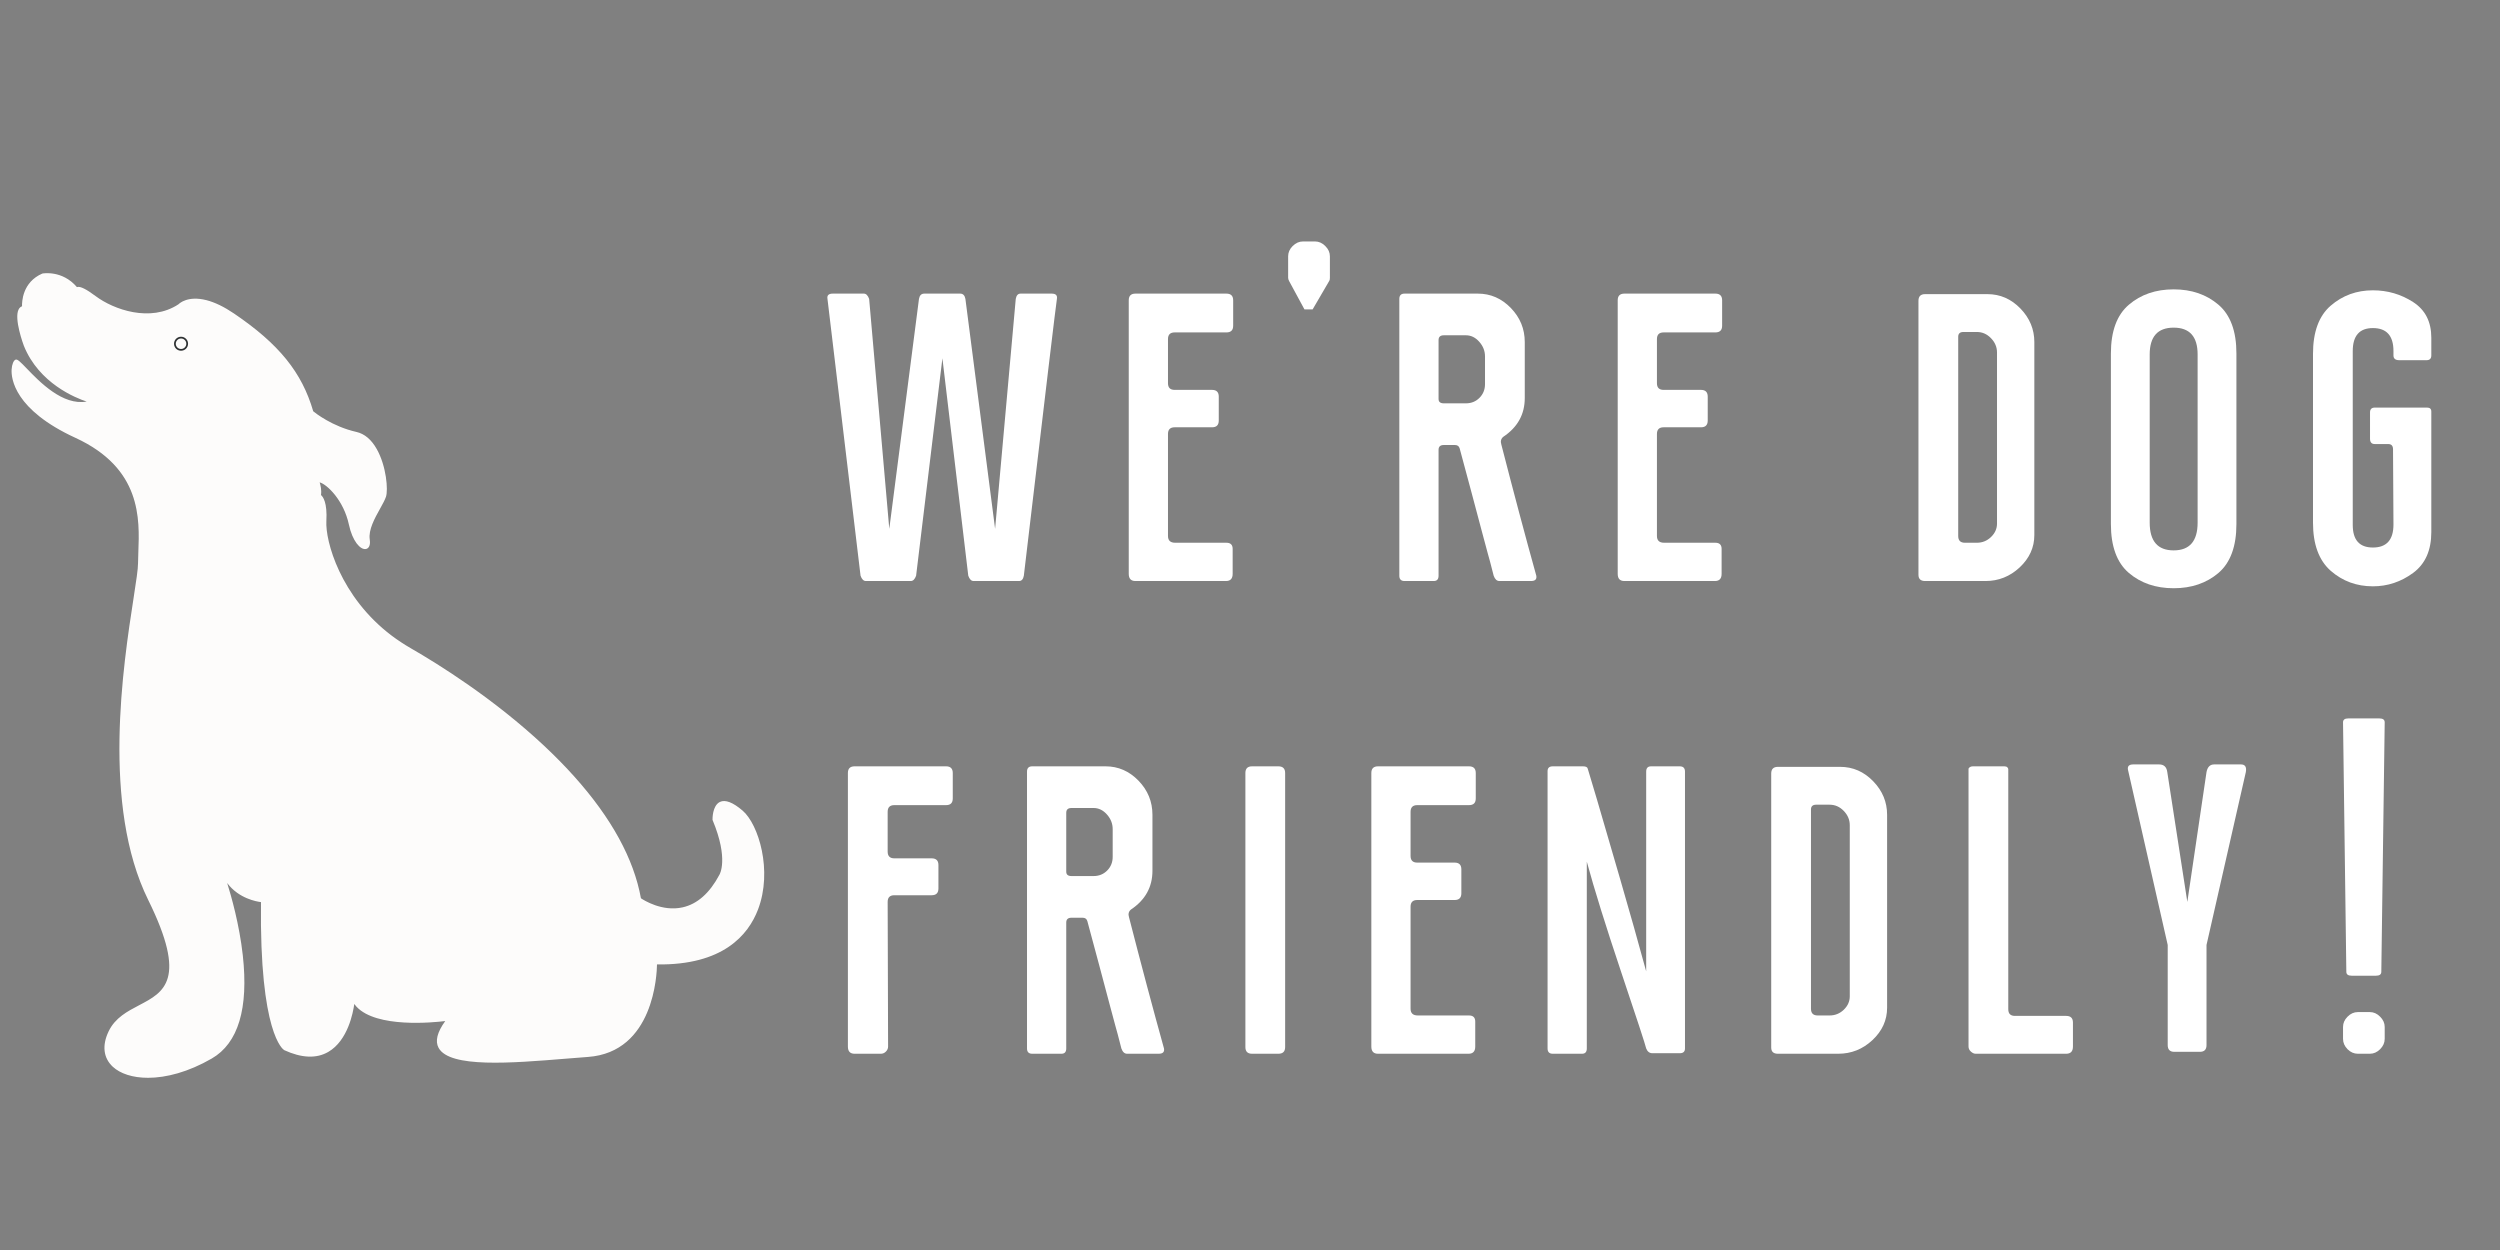 <svg xmlns="http://www.w3.org/2000/svg" xmlns:xlink="http://www.w3.org/1999/xlink" width="600" zoomAndPan="magnify" viewBox="0 0 450 225" height="300" preserveAspectRatio="xMidYMid meet" version="1.0"><rect x="0" y="0" width="450" height="225" fill="#808080" stroke="none"/><defs><g/></defs><path fill="#fdfcfb" d="M 118.109 173.441 C 118.109 173.441 118.41 189.188 105.824 190.094 C 93.242 191.004 72.77 193.727 80.504 183.586 C 80.504 183.586 68.234 185.336 64.289 181.09 C 64.047 180.832 63.844 180.555 63.672 180.254 C 63.672 180.254 62.457 194.031 51.238 188.887 C 51.238 188.887 46.84 186.312 47.141 162.238 C 47.141 162.238 42.852 161.961 40.617 158.238 L 40.332 157.727 C 40.664 158.684 49.352 183.867 38.043 190.402 C 26.52 197.062 16.059 193.277 19.699 185.707 C 23.336 178.137 37.285 183.133 26.824 161.938 C 16.359 140.742 25.004 106.828 25.004 101.379 C 25.004 95.926 27.129 84.875 13.633 78.664 C 0.137 72.457 1.957 65.188 2.867 64.883 C 3.777 64.578 9.844 74.117 16.211 72.301 C 16.211 72.301 7.684 70.18 4.453 62.207 C 4.453 62.207 2.008 55.75 4.133 55.242 C 4.133 55.242 3.727 51.102 7.668 49.387 C 7.668 49.387 11.207 48.68 13.836 51.91 C 13.836 51.91 14.086 51.152 17.117 53.422 C 20.152 55.695 26.973 58.367 32.23 54.883 C 32.23 54.883 33.695 53.297 37.121 54.18 C 37.125 54.18 37.125 54.18 37.125 54.18 C 38.457 54.52 40.086 55.234 42.035 56.559 C 49.012 61.293 53.961 66.238 56.238 74.113 C 56.238 74.113 59.426 76.836 64.125 77.898 C 68.824 78.957 69.938 87.535 69.328 89.355 C 68.723 91.172 65.996 94.5 66.398 97.125 C 66.805 99.75 63.973 99.145 62.961 94.402 C 61.949 89.656 58.516 86.629 57.301 86.629 C 57.301 86.629 57.828 87.969 57.605 89.176 C 57.625 89.188 57.652 89.203 57.672 89.223 C 57.918 89.422 58.785 90.355 58.59 93.793 C 58.383 97.402 61.059 107.469 70.414 114.539 C 71.465 115.332 72.602 116.09 73.832 116.797 C 79.938 120.309 89.465 126.504 97.887 134.398 C 99.754 136.152 101.574 137.992 103.285 139.906 C 109.176 146.477 113.828 153.914 115.227 161.777 C 115.227 161.777 118.832 164.387 122.898 163.477 C 125.188 162.969 127.613 161.352 129.629 157.539 C 129.629 157.539 131.449 154.816 128.414 147.547 C 128.414 147.547 128.262 141.492 133.57 146.035 C 138.879 150.578 142.367 173.895 118.109 173.441 Z M 118.109 173.441 " fill-opacity="1" fill-rule="nonzero"/><path fill="#fdfcfb" d="M 26.645 194.004 C 23.871 194.004 21.652 193.258 20.309 192.02 C 18.602 190.441 18.336 188.172 19.555 185.637 C 20.727 183.199 22.93 182.047 25.059 180.934 C 29.539 178.586 33.773 176.371 26.684 162.004 C 18.273 144.969 22.172 119.754 24.047 107.633 C 24.512 104.617 24.848 102.441 24.848 101.371 C 24.848 100.77 24.875 100.094 24.902 99.379 C 25.133 93.367 25.484 84.285 13.566 78.805 C 2.57 73.746 2.004 68.125 2.09 66.523 C 2.141 65.605 2.445 64.855 2.816 64.734 C 3.148 64.621 3.645 65.117 4.828 66.344 C 7.113 68.719 11.285 73.051 15.598 72.281 C 13.613 71.629 7.043 69.016 4.305 62.27 C 4.23 62.066 2.469 57.359 3.363 55.676 C 3.504 55.406 3.707 55.223 3.969 55.129 C 3.941 54.398 4.004 50.812 7.605 49.246 L 7.637 49.234 C 7.672 49.227 11.207 48.566 13.852 51.688 C 13.871 51.68 13.895 51.668 13.918 51.664 C 14.438 51.5 15.547 52.051 17.215 53.301 C 20.441 55.719 27.074 58.102 32.129 54.77 C 32.301 54.598 33.82 53.18 37.141 54.027 L 37.168 54.031 C 38.68 54.422 40.352 55.23 42.125 56.434 C 50.211 61.922 54.344 67.023 56.379 74.027 C 56.738 74.328 59.816 76.77 64.16 77.75 C 65.617 78.082 66.852 79.117 67.82 80.84 C 69.555 83.914 69.883 88.195 69.477 89.41 C 69.281 90.004 68.879 90.723 68.414 91.559 C 67.465 93.258 66.285 95.375 66.555 97.109 C 66.73 98.246 66.316 98.738 65.867 98.82 C 64.863 99.004 63.441 97.414 62.805 94.441 C 61.871 90.047 58.852 87.164 57.535 86.824 C 57.676 87.262 57.918 88.203 57.777 89.109 C 58.137 89.402 58.938 90.438 58.746 93.809 C 58.543 97.332 61.227 107.406 70.504 114.418 C 71.578 115.223 72.723 115.98 73.906 116.664 C 79.012 119.602 88.934 125.797 97.988 134.285 C 99.969 136.148 101.789 138.004 103.398 139.805 C 110.062 147.242 114.09 154.602 115.367 161.688 C 115.82 161.996 119.172 164.152 122.863 163.324 C 125.512 162.738 127.738 160.766 129.488 157.469 C 129.512 157.426 131.219 154.688 128.266 147.609 L 128.254 147.551 C 128.25 147.445 128.207 145.004 129.594 144.344 C 130.551 143.891 131.926 144.418 133.672 145.914 C 136.539 148.371 139.109 156.719 136.445 163.707 C 134.684 168.324 130.109 173.766 118.258 173.598 C 118.238 175.289 117.723 189.391 105.828 190.25 C 104.57 190.34 103.234 190.449 101.855 190.562 C 92.059 191.363 80.949 192.27 78.949 188.617 C 78.289 187.418 78.691 185.793 80.145 183.789 C 78.02 184.051 67.777 185.086 64.164 181.199 C 64.02 181.043 63.891 180.883 63.77 180.715 C 63.559 182.254 62.617 187.301 59.09 189.344 C 56.969 190.574 54.301 190.469 51.164 189.027 C 50.969 188.914 46.695 186.137 46.977 162.379 C 46.242 162.289 42.965 161.75 40.891 158.941 C 41.625 161.285 43.09 166.426 43.703 171.953 C 44.762 181.527 42.883 187.781 38.117 190.535 C 33.891 192.98 29.891 194.004 26.645 194.004 Z M 2.922 65.035 C 2.918 65.035 2.918 65.035 2.914 65.035 C 2.773 65.082 2.461 65.59 2.406 66.539 C 2.32 68.09 2.883 73.543 13.703 78.516 C 25.809 84.086 25.438 93.664 25.219 99.391 C 25.191 100.102 25.164 100.777 25.164 101.371 C 25.164 102.465 24.828 104.652 24.359 107.684 C 22.492 119.77 18.609 144.918 26.969 161.863 C 34.199 176.512 29.832 178.797 25.207 181.215 C 23.125 182.301 20.969 183.434 19.844 185.77 C 18.691 188.172 18.93 190.309 20.527 191.785 C 23.359 194.402 30.258 194.715 37.969 190.258 C 49.078 183.836 40.555 158.836 40.184 157.773 L 40.473 157.645 L 40.758 158.156 C 42.922 161.754 47.113 162.07 47.152 162.074 L 47.305 162.086 L 47.301 162.234 C 47 185.816 51.273 188.719 51.316 188.742 C 54.34 190.129 56.906 190.238 58.938 189.066 C 62.887 186.773 63.504 180.301 63.508 180.234 L 63.555 179.734 L 63.805 180.172 C 63.969 180.461 64.168 180.73 64.398 180.98 C 68.242 185.113 80.352 183.441 80.473 183.426 L 80.855 183.371 L 80.621 183.68 C 79.074 185.715 78.605 187.32 79.227 188.465 C 81.129 191.938 92.605 191 101.832 190.246 C 103.211 190.133 104.547 190.023 105.805 189.934 C 118.094 189.047 117.941 173.594 117.941 173.441 L 117.938 173.277 L 118.102 173.277 C 118.336 173.281 118.57 173.285 118.797 173.285 C 130.059 173.285 134.449 168.043 136.145 163.594 C 138.762 156.73 136.262 148.551 133.461 146.152 C 131.82 144.746 130.562 144.234 129.727 144.629 C 128.598 145.164 128.566 147.246 128.566 147.516 C 131.582 154.758 129.828 157.516 129.754 157.629 C 127.969 161 125.672 163.02 122.926 163.633 C 118.832 164.547 115.16 161.934 115.125 161.906 L 115.074 161.871 L 115.062 161.805 C 113.805 154.758 109.805 147.426 103.16 140.016 C 101.555 138.223 99.742 136.371 97.77 134.516 C 88.734 126.047 78.84 119.863 73.742 116.938 C 72.543 116.246 71.391 115.484 70.309 114.668 C 60.926 107.582 58.219 97.363 58.422 93.793 C 58.617 90.371 57.742 89.492 57.562 89.355 C 57.547 89.34 57.527 89.328 57.512 89.32 L 57.418 89.262 L 57.438 89.156 C 57.652 88.004 57.148 86.707 57.141 86.691 L 57.055 86.477 L 57.289 86.477 C 58.551 86.477 62.062 89.461 63.105 94.375 C 63.727 97.277 65.07 98.645 65.801 98.508 C 66.184 98.438 66.352 97.918 66.23 97.156 C 65.945 95.312 67.156 93.145 68.129 91.406 C 68.586 90.582 68.984 89.871 69.172 89.309 C 69.57 88.113 69.164 83.879 67.535 80.992 C 66.609 79.352 65.445 78.363 64.082 78.059 C 59.395 77 56.16 74.266 56.129 74.238 L 56.094 74.207 L 56.078 74.16 C 54.074 67.211 49.977 62.152 41.941 56.695 C 40.203 55.516 38.574 54.723 37.098 54.34 L 37.074 54.332 C 33.797 53.492 32.355 54.98 32.34 54.996 L 32.309 55.02 C 27.133 58.461 20.328 56.031 17.027 53.555 C 14.414 51.598 13.984 51.98 13.977 51.984 L 13.887 52.258 L 13.715 52.012 C 11.266 49 7.969 49.496 7.719 49.543 C 3.941 51.195 4.285 55.188 4.289 55.23 L 4.305 55.367 L 4.172 55.398 C 3.938 55.449 3.766 55.594 3.641 55.824 C 2.812 57.383 4.582 62.102 4.602 62.152 C 7.766 69.953 16.168 72.125 16.25 72.145 L 16.824 72.289 L 16.254 72.449 C 11.562 73.789 7.031 69.086 4.602 66.559 C 3.91 65.848 3.129 65.035 2.922 65.035 Z M 2.922 65.035 " fill-opacity="1" fill-rule="nonzero"/><path fill="#fdfcfb" d="M 97.887 134.402 C 97.875 134.418 97.867 134.43 97.855 134.441 C 97.395 134.988 96.785 135.387 96.184 135.781 C 94.492 136.883 92.805 137.988 91.113 139.09 C 90.137 139.73 89.121 140.387 87.977 140.598 C 84.555 141.234 81.746 137.836 80.539 134.578 C 79.332 131.32 78.707 127.578 76.059 125.328 C 74.508 124.016 72.359 123.32 71.336 121.57 C 70.707 120.5 70.617 119.211 70.578 117.973 C 70.555 117.285 70.465 116.008 70.41 114.547 C 71.461 115.34 72.602 116.098 73.828 116.809 C 79.938 120.312 89.465 126.512 97.887 134.402 Z M 97.887 134.402 " fill-opacity="1" fill-rule="nonzero"/><path fill="#fdfcfb" d="M 122.898 163.48 C 122.883 163.715 122.852 163.957 122.812 164.191 C 122.324 167.34 119.703 170.387 116.516 170.258 C 114.648 170.184 113.008 169.094 111.418 168.125 C 109.07 166.691 106.395 165.188 105.582 162.566 C 104.781 159.984 105.797 156.5 103.547 154.996 C 101.652 153.73 98.41 154.828 97.305 152.844 C 96.859 152.039 97.012 151.047 97.23 150.156 C 98.348 145.586 100.59 141.93 103.281 139.91 C 109.172 146.48 113.824 153.918 115.223 161.781 C 115.227 161.781 118.832 164.391 122.898 163.48 Z M 122.898 163.48 " fill-opacity="1" fill-rule="nonzero"/><path fill="#fdfcfb" d="M 47.145 162.238 C 47.145 162.238 42.855 161.957 40.621 158.234 L 40.336 157.723 C 40.336 157.723 33.805 143.613 35.016 138.012 C 36.23 132.41 49.27 132.41 52.91 139.223 C 56.547 146.035 46.934 151.668 47.145 162.238 Z M 47.145 162.238 " fill-opacity="1" fill-rule="nonzero"/><path fill="#fdfcfb" d="M 98.691 156.016 C 98.484 155.746 94.391 150.488 86.266 155.086 C 77.926 159.816 83.688 178.133 91.57 179.043 C 91.57 179.043 84.594 178.586 80.504 183.586 C 80.504 183.586 68.234 185.336 64.289 181.09 L 63.672 180.254 C 63.672 180.254 64.887 173.289 63.672 169.508 C 62.457 165.723 60.637 165.27 65.34 160.121 C 70.035 154.977 74.125 151.348 72.016 145.453 C 72.195 145.852 75.121 152.27 82.32 153 C 89.75 153.758 94.297 148.613 98.691 156.016 Z M 98.691 156.016 " fill-opacity="1" fill-rule="nonzero"/><path fill="#fdfcfb" d="M 69.332 89.359 C 68.727 91.176 65.996 94.508 66.398 97.133 C 66.805 99.758 63.977 99.152 62.965 94.41 C 61.953 89.664 58.516 86.637 57.305 86.637 C 57.305 86.637 57.832 87.973 57.609 89.184 C 52.992 86.309 49.926 93.297 41.434 90.066 C 32.941 86.836 28.797 83.402 29.402 77.953 C 30.008 72.504 27.586 70.891 28.395 68.062 C 29.199 65.238 29.906 63.621 29.906 63.621 C 26.066 58.371 33.547 57.566 33.547 57.566 C 34.434 55.105 36.996 54.227 37.121 54.184 C 37.125 54.184 37.125 54.184 37.125 54.184 C 38.457 54.527 40.086 55.242 42.035 56.566 C 49.012 61.301 53.961 66.246 56.238 74.117 C 56.238 74.117 59.426 76.844 64.125 77.902 C 68.824 78.965 69.938 87.543 69.332 89.359 Z M 69.332 89.359 " fill-opacity="1" fill-rule="nonzero"/><path fill="#fdfcfb" d="M 26.371 61.703 C 26.371 61.703 31.426 58.777 33.348 60.492 C 35.27 62.207 36.781 66.043 36.781 66.043 C 36.781 66.043 31.496 66.547 28.227 62.105 C 28.227 62.105 25.398 62.207 26.371 61.703 Z M 26.371 61.703 " fill-opacity="1" fill-rule="nonzero"/><path stroke-linecap="butt" transform="matrix(0.317, 0, 0, 0.316, -7.881, 43.791)" fill-opacity="1" fill="#fdfcfb" fill-rule="nonzero" stroke-linejoin="miter" d="M 131.145 57.224 C 131.145 57.681 131.058 58.125 130.886 58.557 C 130.713 58.977 130.454 59.36 130.122 59.693 C 129.801 60.014 129.419 60.273 129 60.446 C 128.569 60.619 128.125 60.705 127.657 60.705 C 127.201 60.705 126.757 60.619 126.326 60.446 C 125.895 60.273 125.525 60.014 125.192 59.693 C 124.859 59.36 124.613 58.977 124.44 58.557 C 124.256 58.125 124.169 57.681 124.169 57.224 C 124.169 56.755 124.256 56.311 124.44 55.879 C 124.613 55.46 124.859 55.077 125.192 54.756 C 125.525 54.423 125.895 54.176 126.326 53.991 C 126.757 53.818 127.201 53.732 127.657 53.732 C 128.125 53.732 128.569 53.818 129 53.991 C 129.419 54.176 129.801 54.423 130.122 54.756 C 130.454 55.077 130.713 55.46 130.886 55.879 C 131.058 56.311 131.145 56.755 131.145 57.224 Z M 131.145 57.224 " stroke="#2f3233" stroke-width="1" stroke-opacity="1" stroke-miterlimit="10"/><path fill="#fdfcfb" d="M 10.449 57.238 C 4.84 58.375 4.133 55.246 4.133 55.246 C 4.133 55.246 3.727 51.105 7.668 49.391 C 7.668 49.391 11.207 48.684 13.836 51.914 C 13.836 51.914 16.059 56.102 10.449 57.238 Z M 10.449 57.238 " fill-opacity="1" fill-rule="nonzero"/><path fill="#fdfcfb" d="M 50.43 82.051 C 50 80.676 49.621 78.129 51.617 76.059 C 52.078 75.578 52.781 75.41 53.422 75.598 C 55 76.062 58.297 77.176 61.812 79.191 C 66.703 81.992 69.281 85.32 65.945 91.832 C 65.945 91.832 64.984 93.445 65.488 94.355 C 65.488 94.355 64.098 95.418 63.523 91.07 C 63.066 87.609 60.371 84.82 56.898 84.457 C 56.719 84.438 56.531 84.422 56.336 84.414 C 54.18 84.293 52.84 83.992 52.023 83.707 C 51.262 83.441 50.668 82.82 50.43 82.051 Z M 50.43 82.051 " fill-opacity="1" fill-rule="nonzero"/><g fill="#ffffff" fill-opacity="1"><g transform="translate(143.774, 104.585)"><g><path d="M 46.469 -50.781 C 46.582 -51.414 46.27 -51.734 45.531 -51.734 L 39.922 -51.734 C 39.461 -51.734 39.176 -51.414 39.062 -50.781 L 35.344 -9.391 L 30 -50.781 C 29.883 -51.414 29.57 -51.734 29.062 -51.734 L 22.594 -51.734 C 22.07 -51.734 21.754 -51.414 21.641 -50.781 L 16.297 -9.391 L 12.672 -50.781 C 12.441 -51.414 12.125 -51.734 11.719 -51.734 L 6.125 -51.734 C 5.375 -51.734 5.055 -51.414 5.172 -50.781 L 11.125 -0.953 C 11.352 -0.316 11.672 0 12.078 0 L 20.172 0 C 20.578 0 20.895 -0.316 21.125 -0.953 L 25.859 -40.094 L 30.516 -0.953 C 30.742 -0.316 31.062 0 31.469 0 L 39.656 0 C 40.113 0 40.398 -0.316 40.516 -0.953 C 44.367 -33.598 46.352 -50.207 46.469 -50.781 Z M 46.469 -50.781 "/></g></g></g><g fill="#ffffff" fill-opacity="1"><g transform="translate(195.409, 104.585)"><g><path d="M 16.031 -44.75 C 15.227 -44.75 14.828 -44.348 14.828 -43.547 L 14.828 -35.609 C 14.828 -34.805 15.227 -34.406 16.031 -34.406 L 22.766 -34.406 C 23.566 -34.406 23.969 -34 23.969 -33.188 L 23.969 -28.891 C 23.969 -28.078 23.566 -27.672 22.766 -27.672 L 16.031 -27.672 C 15.227 -27.672 14.828 -27.27 14.828 -26.469 L 14.828 -8.109 C 14.828 -7.297 15.258 -6.891 16.125 -6.891 L 25.344 -6.891 C 26.094 -6.891 26.469 -6.52 26.469 -5.781 L 26.469 -1.297 C 26.469 -0.43 26.066 0 25.266 0 L 8.969 0 C 8.164 0 7.766 -0.43 7.766 -1.297 L 7.766 -50.531 C 7.766 -51.332 8.164 -51.734 8.969 -51.734 L 25.344 -51.734 C 26.156 -51.734 26.562 -51.332 26.562 -50.531 L 26.562 -45.953 C 26.562 -45.148 26.156 -44.75 25.344 -44.75 Z M 16.031 -44.75 "/></g></g></g><g fill="#ffffff" fill-opacity="1"><g transform="translate(227.131, 104.585)"><g><path d="M 12.25 -58.453 L 12.25 -54.578 C 12.25 -54.348 12.219 -54.176 12.156 -54.062 L 9.141 -48.891 L 7.672 -48.891 L 4.922 -53.969 C 4.797 -54.195 4.734 -54.398 4.734 -54.578 L 4.734 -58.453 C 4.734 -59.141 5.004 -59.754 5.547 -60.297 C 6.098 -60.848 6.723 -61.125 7.422 -61.125 L 9.562 -61.125 C 10.258 -61.125 10.879 -60.848 11.422 -60.297 C 11.973 -59.754 12.25 -59.141 12.25 -58.453 Z M 12.25 -58.453 "/></g></g></g><g fill="#ffffff" fill-opacity="1"><g transform="translate(244.113, 104.585)"><g><path d="M 32.422 -0.953 C 32.535 -0.316 32.219 0 31.469 0 L 25.781 0 C 25.32 0 24.977 -0.316 24.75 -0.953 C 24.227 -3.016 23.879 -4.332 23.703 -4.906 C 23.535 -5.488 23.176 -6.828 22.625 -8.922 C 22.082 -11.023 21.469 -13.336 20.781 -15.859 C 20.094 -18.391 19.375 -21.062 18.625 -23.875 C 18.508 -24.281 18.223 -24.484 17.766 -24.484 L 15.781 -24.484 C 15.145 -24.484 14.828 -24.195 14.828 -23.625 L 14.828 -0.953 C 14.828 -0.316 14.539 0 13.969 0 L 8.703 0 C 8.078 0 7.766 -0.316 7.766 -0.953 L 7.766 -50.781 C 7.766 -51.414 8.078 -51.734 8.703 -51.734 L 21.906 -51.734 C 24.195 -51.734 26.176 -50.867 27.844 -49.141 C 29.508 -47.422 30.344 -45.379 30.344 -43.016 L 30.344 -32.938 C 30.344 -30 29.051 -27.672 26.469 -25.953 C 26.062 -25.609 25.945 -25.148 26.125 -24.578 C 28.312 -16.066 30.41 -8.191 32.422 -0.953 Z M 23.188 -35.438 L 23.188 -40.438 C 23.188 -41.414 22.844 -42.289 22.156 -43.062 C 21.469 -43.844 20.664 -44.234 19.75 -44.234 L 15.781 -44.234 C 15.145 -44.234 14.828 -43.945 14.828 -43.375 L 14.828 -32.766 C 14.828 -32.242 15.145 -31.984 15.781 -31.984 L 19.75 -31.984 C 20.719 -31.984 21.531 -32.312 22.188 -32.969 C 22.852 -33.633 23.188 -34.457 23.188 -35.438 Z M 23.188 -35.438 "/></g></g></g><g fill="#ffffff" fill-opacity="1"><g transform="translate(283.421, 104.585)"><g><path d="M 16.031 -44.75 C 15.227 -44.75 14.828 -44.348 14.828 -43.547 L 14.828 -35.609 C 14.828 -34.805 15.227 -34.406 16.031 -34.406 L 22.766 -34.406 C 23.566 -34.406 23.969 -34 23.969 -33.188 L 23.969 -28.891 C 23.969 -28.078 23.566 -27.672 22.766 -27.672 L 16.031 -27.672 C 15.227 -27.672 14.828 -27.27 14.828 -26.469 L 14.828 -8.109 C 14.828 -7.297 15.258 -6.891 16.125 -6.891 L 25.344 -6.891 C 26.094 -6.891 26.469 -6.52 26.469 -5.781 L 26.469 -1.297 C 26.469 -0.43 26.066 0 25.266 0 L 8.969 0 C 8.164 0 7.766 -0.43 7.766 -1.297 L 7.766 -50.531 C 7.766 -51.332 8.164 -51.734 8.969 -51.734 L 25.344 -51.734 C 26.156 -51.734 26.562 -51.332 26.562 -50.531 L 26.562 -45.953 C 26.562 -45.148 26.156 -44.75 25.344 -44.75 Z M 16.031 -44.75 "/></g></g></g><g fill="#ffffff" fill-opacity="1"><g transform="translate(315.143, 104.585)"><g/></g></g><g fill="#ffffff" fill-opacity="1"><g transform="translate(337.556, 104.585)"><g><path d="M 7.766 -1.125 L 7.766 -50.438 C 7.766 -51.238 8.164 -51.641 8.969 -51.641 L 20.172 -51.641 C 22.473 -51.641 24.457 -50.773 26.125 -49.047 C 27.789 -47.328 28.625 -45.316 28.625 -43.016 L 28.625 -8.281 C 28.625 -6.039 27.742 -4.098 25.984 -2.453 C 24.234 -0.816 22.18 0 19.828 0 L 8.969 0 C 8.164 0 7.766 -0.375 7.766 -1.125 Z M 14.922 -8.109 C 14.922 -7.297 15.32 -6.891 16.125 -6.891 L 18.281 -6.891 C 19.258 -6.891 20.109 -7.234 20.828 -7.922 C 21.547 -8.617 21.906 -9.426 21.906 -10.344 L 21.906 -41.125 C 21.906 -42.102 21.547 -42.961 20.828 -43.703 C 20.109 -44.453 19.258 -44.828 18.281 -44.828 L 15.859 -44.828 C 15.234 -44.828 14.922 -44.539 14.922 -43.969 Z M 14.922 -8.109 "/></g></g></g><g fill="#ffffff" fill-opacity="1"><g transform="translate(373.071, 104.585)"><g><path d="M 10.125 -49.734 C 12.281 -51.578 14.969 -52.5 18.188 -52.5 C 21.406 -52.5 24.094 -51.578 26.25 -49.734 C 28.406 -47.898 29.484 -44.973 29.484 -40.953 L 29.484 -10.266 C 29.484 -6.234 28.406 -3.297 26.25 -1.453 C 24.094 0.379 21.406 1.297 18.188 1.297 C 14.969 1.297 12.281 0.379 10.125 -1.453 C 7.969 -3.297 6.891 -6.234 6.891 -10.266 L 6.891 -40.953 C 6.891 -44.973 7.969 -47.898 10.125 -49.734 Z M 22.5 -10.516 L 22.5 -40.781 C 22.5 -44 21.062 -45.609 18.188 -45.609 C 15.312 -45.609 13.875 -44 13.875 -40.781 L 13.875 -10.516 C 13.875 -7.18 15.312 -5.516 18.188 -5.516 C 21.062 -5.516 22.5 -7.18 22.5 -10.516 Z M 22.5 -10.516 "/></g></g></g><g fill="#ffffff" fill-opacity="1"><g transform="translate(409.448, 104.585)"><g><path d="M 27.422 -31.219 C 27.93 -31.219 28.188 -30.984 28.188 -30.516 L 28.188 -8.797 C 28.188 -5.516 27.094 -3.066 24.906 -1.453 C 22.727 0.148 20.316 0.953 17.672 0.953 C 14.742 0.953 12.211 0.02 10.078 -1.844 C 7.953 -3.719 6.891 -6.609 6.891 -10.516 L 6.891 -40.875 C 6.891 -44.832 7.953 -47.727 10.078 -49.562 C 12.211 -51.406 14.742 -52.328 17.672 -52.328 C 20.316 -52.328 22.727 -51.625 24.906 -50.219 C 27.094 -48.812 28.188 -46.672 28.188 -43.797 L 28.188 -40.609 C 28.188 -40.035 27.898 -39.75 27.328 -39.75 L 22.422 -39.75 C 21.723 -39.75 21.375 -40.035 21.375 -40.609 L 21.375 -41.391 C 21.375 -44.148 20.141 -45.531 17.672 -45.531 C 15.254 -45.531 14.047 -44.148 14.047 -41.391 L 14.047 -10.094 C 14.047 -7.383 15.254 -6.031 17.672 -6.031 C 20.141 -6.031 21.375 -7.41 21.375 -10.172 L 21.297 -23.703 C 21.297 -24.336 21.008 -24.656 20.438 -24.656 L 18.016 -24.656 C 17.441 -24.656 17.156 -24.973 17.156 -25.609 L 17.156 -30.344 C 17.156 -30.926 17.441 -31.219 18.016 -31.219 Z M 27.422 -31.219 "/></g></g></g><g fill="#ffffff" fill-opacity="1"><g transform="translate(144.856, 189.674)"><g><path d="M 25.438 -51.734 C 26.238 -51.734 26.641 -51.332 26.641 -50.531 L 26.641 -45.953 C 26.641 -45.148 26.238 -44.75 25.438 -44.75 L 16.125 -44.75 C 15.32 -44.75 14.922 -44.348 14.922 -43.547 L 14.922 -36.391 C 14.922 -35.578 15.32 -35.172 16.125 -35.172 L 22.844 -35.172 C 23.656 -35.172 24.062 -34.77 24.062 -33.969 L 24.062 -29.75 C 24.062 -28.938 23.656 -28.531 22.844 -28.531 L 16.125 -28.531 C 15.32 -28.531 14.922 -28.129 14.922 -27.328 L 15 -1.297 C 15 -0.953 14.867 -0.648 14.609 -0.391 C 14.348 -0.129 14.047 0 13.703 0 L 8.969 0 C 8.164 0 7.766 -0.43 7.766 -1.297 L 7.766 -50.531 C 7.766 -51.332 8.164 -51.734 8.969 -51.734 Z M 25.438 -51.734 "/></g></g></g><g fill="#ffffff" fill-opacity="1"><g transform="translate(177.096, 189.674)"><g><path d="M 32.422 -0.953 C 32.535 -0.316 32.219 0 31.469 0 L 25.781 0 C 25.32 0 24.977 -0.316 24.75 -0.953 C 24.227 -3.016 23.879 -4.332 23.703 -4.906 C 23.535 -5.488 23.176 -6.828 22.625 -8.922 C 22.082 -11.023 21.469 -13.336 20.781 -15.859 C 20.094 -18.391 19.375 -21.062 18.625 -23.875 C 18.508 -24.281 18.223 -24.484 17.766 -24.484 L 15.781 -24.484 C 15.145 -24.484 14.828 -24.195 14.828 -23.625 L 14.828 -0.953 C 14.828 -0.316 14.539 0 13.969 0 L 8.703 0 C 8.078 0 7.766 -0.316 7.766 -0.953 L 7.766 -50.781 C 7.766 -51.414 8.078 -51.734 8.703 -51.734 L 21.906 -51.734 C 24.195 -51.734 26.176 -50.867 27.844 -49.141 C 29.508 -47.422 30.344 -45.379 30.344 -43.016 L 30.344 -32.938 C 30.344 -30 29.051 -27.672 26.469 -25.953 C 26.062 -25.609 25.945 -25.148 26.125 -24.578 C 28.312 -16.066 30.41 -8.191 32.422 -0.953 Z M 23.188 -35.438 L 23.188 -40.438 C 23.188 -41.414 22.844 -42.289 22.156 -43.062 C 21.469 -43.844 20.664 -44.234 19.75 -44.234 L 15.781 -44.234 C 15.145 -44.234 14.828 -43.945 14.828 -43.375 L 14.828 -32.766 C 14.828 -32.242 15.145 -31.984 15.781 -31.984 L 19.75 -31.984 C 20.719 -31.984 21.531 -32.312 22.188 -32.969 C 22.852 -33.633 23.188 -34.457 23.188 -35.438 Z M 23.188 -35.438 "/></g></g></g><g fill="#ffffff" fill-opacity="1"><g transform="translate(216.404, 189.674)"><g><path d="M 7.766 -1.203 L 7.766 -50.531 C 7.766 -51.332 8.164 -51.734 8.969 -51.734 L 13.703 -51.734 C 14.516 -51.734 14.922 -51.332 14.922 -50.531 L 14.922 -1.203 C 14.922 -0.398 14.516 0 13.703 0 L 8.969 0 C 8.164 0 7.766 -0.398 7.766 -1.203 Z M 7.766 -1.203 "/></g></g></g><g fill="#ffffff" fill-opacity="1"><g transform="translate(239.075, 189.674)"><g><path d="M 16.031 -44.75 C 15.227 -44.75 14.828 -44.348 14.828 -43.547 L 14.828 -35.609 C 14.828 -34.805 15.227 -34.406 16.031 -34.406 L 22.766 -34.406 C 23.566 -34.406 23.969 -34 23.969 -33.188 L 23.969 -28.891 C 23.969 -28.078 23.566 -27.672 22.766 -27.672 L 16.031 -27.672 C 15.227 -27.672 14.828 -27.27 14.828 -26.469 L 14.828 -8.109 C 14.828 -7.297 15.258 -6.891 16.125 -6.891 L 25.344 -6.891 C 26.094 -6.891 26.469 -6.52 26.469 -5.781 L 26.469 -1.297 C 26.469 -0.43 26.066 0 25.266 0 L 8.969 0 C 8.164 0 7.766 -0.43 7.766 -1.297 L 7.766 -50.531 C 7.766 -51.332 8.164 -51.734 8.969 -51.734 L 25.344 -51.734 C 26.156 -51.734 26.562 -51.332 26.562 -50.531 L 26.562 -45.953 C 26.562 -45.148 26.156 -44.75 25.344 -44.75 Z M 16.031 -44.75 "/></g></g></g><g fill="#ffffff" fill-opacity="1"><g transform="translate(270.797, 189.674)"><g><path d="M 25.516 -14.828 L 25.516 -50.781 C 25.516 -51.414 25.805 -51.734 26.391 -51.734 L 31.562 -51.734 C 32.188 -51.734 32.5 -51.414 32.5 -50.781 L 32.5 -0.953 C 32.5 -0.379 32.188 -0.094 31.562 -0.094 L 26.641 -0.094 C 26.117 -0.094 25.742 -0.379 25.516 -0.953 C 25.348 -1.691 23.852 -6.258 21.031 -14.656 C 18.219 -23.051 16.148 -29.691 14.828 -34.578 L 14.828 -0.953 C 14.828 -0.316 14.539 0 13.969 0 L 8.703 0 C 8.078 0 7.766 -0.316 7.766 -0.953 L 7.766 -50.875 C 7.766 -51.445 8.078 -51.734 8.703 -51.734 L 14.141 -51.734 C 14.66 -51.734 14.945 -51.586 15 -51.297 C 15.062 -51.129 15.625 -49.25 16.688 -45.656 C 17.75 -42.062 19.141 -37.289 20.859 -31.344 C 22.586 -25.395 24.141 -19.891 25.516 -14.828 Z M 25.516 -14.828 "/></g></g></g><g fill="#ffffff" fill-opacity="1"><g transform="translate(311.053, 189.674)"><g><path d="M 7.766 -1.125 L 7.766 -50.438 C 7.766 -51.238 8.164 -51.641 8.969 -51.641 L 20.172 -51.641 C 22.473 -51.641 24.457 -50.773 26.125 -49.047 C 27.789 -47.328 28.625 -45.316 28.625 -43.016 L 28.625 -8.281 C 28.625 -6.039 27.742 -4.098 25.984 -2.453 C 24.234 -0.816 22.18 0 19.828 0 L 8.969 0 C 8.164 0 7.766 -0.375 7.766 -1.125 Z M 14.922 -8.109 C 14.922 -7.297 15.32 -6.891 16.125 -6.891 L 18.281 -6.891 C 19.258 -6.891 20.109 -7.234 20.828 -7.922 C 21.547 -8.617 21.906 -9.426 21.906 -10.344 L 21.906 -41.125 C 21.906 -42.102 21.547 -42.961 20.828 -43.703 C 20.109 -44.453 19.258 -44.828 18.281 -44.828 L 15.859 -44.828 C 15.234 -44.828 14.922 -44.539 14.922 -43.969 Z M 14.922 -8.109 "/></g></g></g><g fill="#ffffff" fill-opacity="1"><g transform="translate(346.568, 189.674)"><g><path d="M 16.125 -6.812 L 25.344 -6.812 C 26.156 -6.812 26.562 -6.41 26.562 -5.609 L 26.562 -1.297 C 26.562 -0.43 26.156 0 25.344 0 L 9.047 0 C 8.766 0 8.477 -0.129 8.188 -0.391 C 7.906 -0.648 7.766 -0.953 7.766 -1.297 L 7.766 -51.125 C 7.766 -51.188 7.766 -51.242 7.766 -51.297 C 7.766 -51.359 7.832 -51.445 7.969 -51.562 C 8.113 -51.676 8.301 -51.734 8.531 -51.734 L 14.219 -51.734 C 14.457 -51.734 14.633 -51.676 14.75 -51.562 C 14.863 -51.445 14.922 -51.332 14.922 -51.219 L 14.922 -8.016 C 14.922 -7.211 15.32 -6.812 16.125 -6.812 Z M 16.125 -6.812 "/></g></g></g><g fill="#ffffff" fill-opacity="1"><g transform="translate(377.86, 189.674)"><g><path d="M 12.328 -19.578 L 5.172 -51.125 C 5.055 -51.758 5.375 -52.078 6.125 -52.078 L 10.781 -52.078 C 11.645 -52.078 12.133 -51.617 12.25 -50.703 L 15.859 -27.328 L 19.312 -50.703 C 19.488 -51.617 19.945 -52.078 20.688 -52.078 L 25.516 -52.078 C 26.266 -52.078 26.555 -51.617 26.391 -50.703 L 19.312 -19.578 L 19.312 -1.547 C 19.312 -0.742 18.91 -0.344 18.109 -0.344 L 13.531 -0.344 C 12.727 -0.344 12.328 -0.742 12.328 -1.547 Z M 12.328 -19.578 "/></g></g></g><g fill="#ffffff" fill-opacity="1"><g transform="translate(409.496, 189.674)"><g><path d="M 12.844 -14.75 L 12.25 -59.656 C 12.25 -60.125 12.562 -60.359 13.188 -60.359 L 18.797 -60.359 C 19.43 -60.359 19.75 -60.125 19.75 -59.656 L 19.141 -14.75 C 19.141 -14.281 18.82 -14.047 18.188 -14.047 L 13.797 -14.047 C 13.16 -14.047 12.844 -14.281 12.844 -14.75 Z M 12.25 -2.672 L 12.25 -4.828 C 12.25 -5.516 12.52 -6.129 13.062 -6.672 C 13.602 -7.223 14.223 -7.5 14.922 -7.5 L 17.078 -7.5 C 17.766 -7.5 18.379 -7.223 18.922 -6.672 C 19.473 -6.129 19.75 -5.516 19.75 -4.828 L 19.75 -2.672 C 19.75 -1.984 19.473 -1.363 18.922 -0.812 C 18.379 -0.27 17.766 0 17.078 0 L 14.922 0 C 14.223 0 13.602 -0.27 13.062 -0.812 C 12.52 -1.363 12.25 -1.984 12.25 -2.672 Z M 12.25 -2.672 "/></g></g></g></svg>